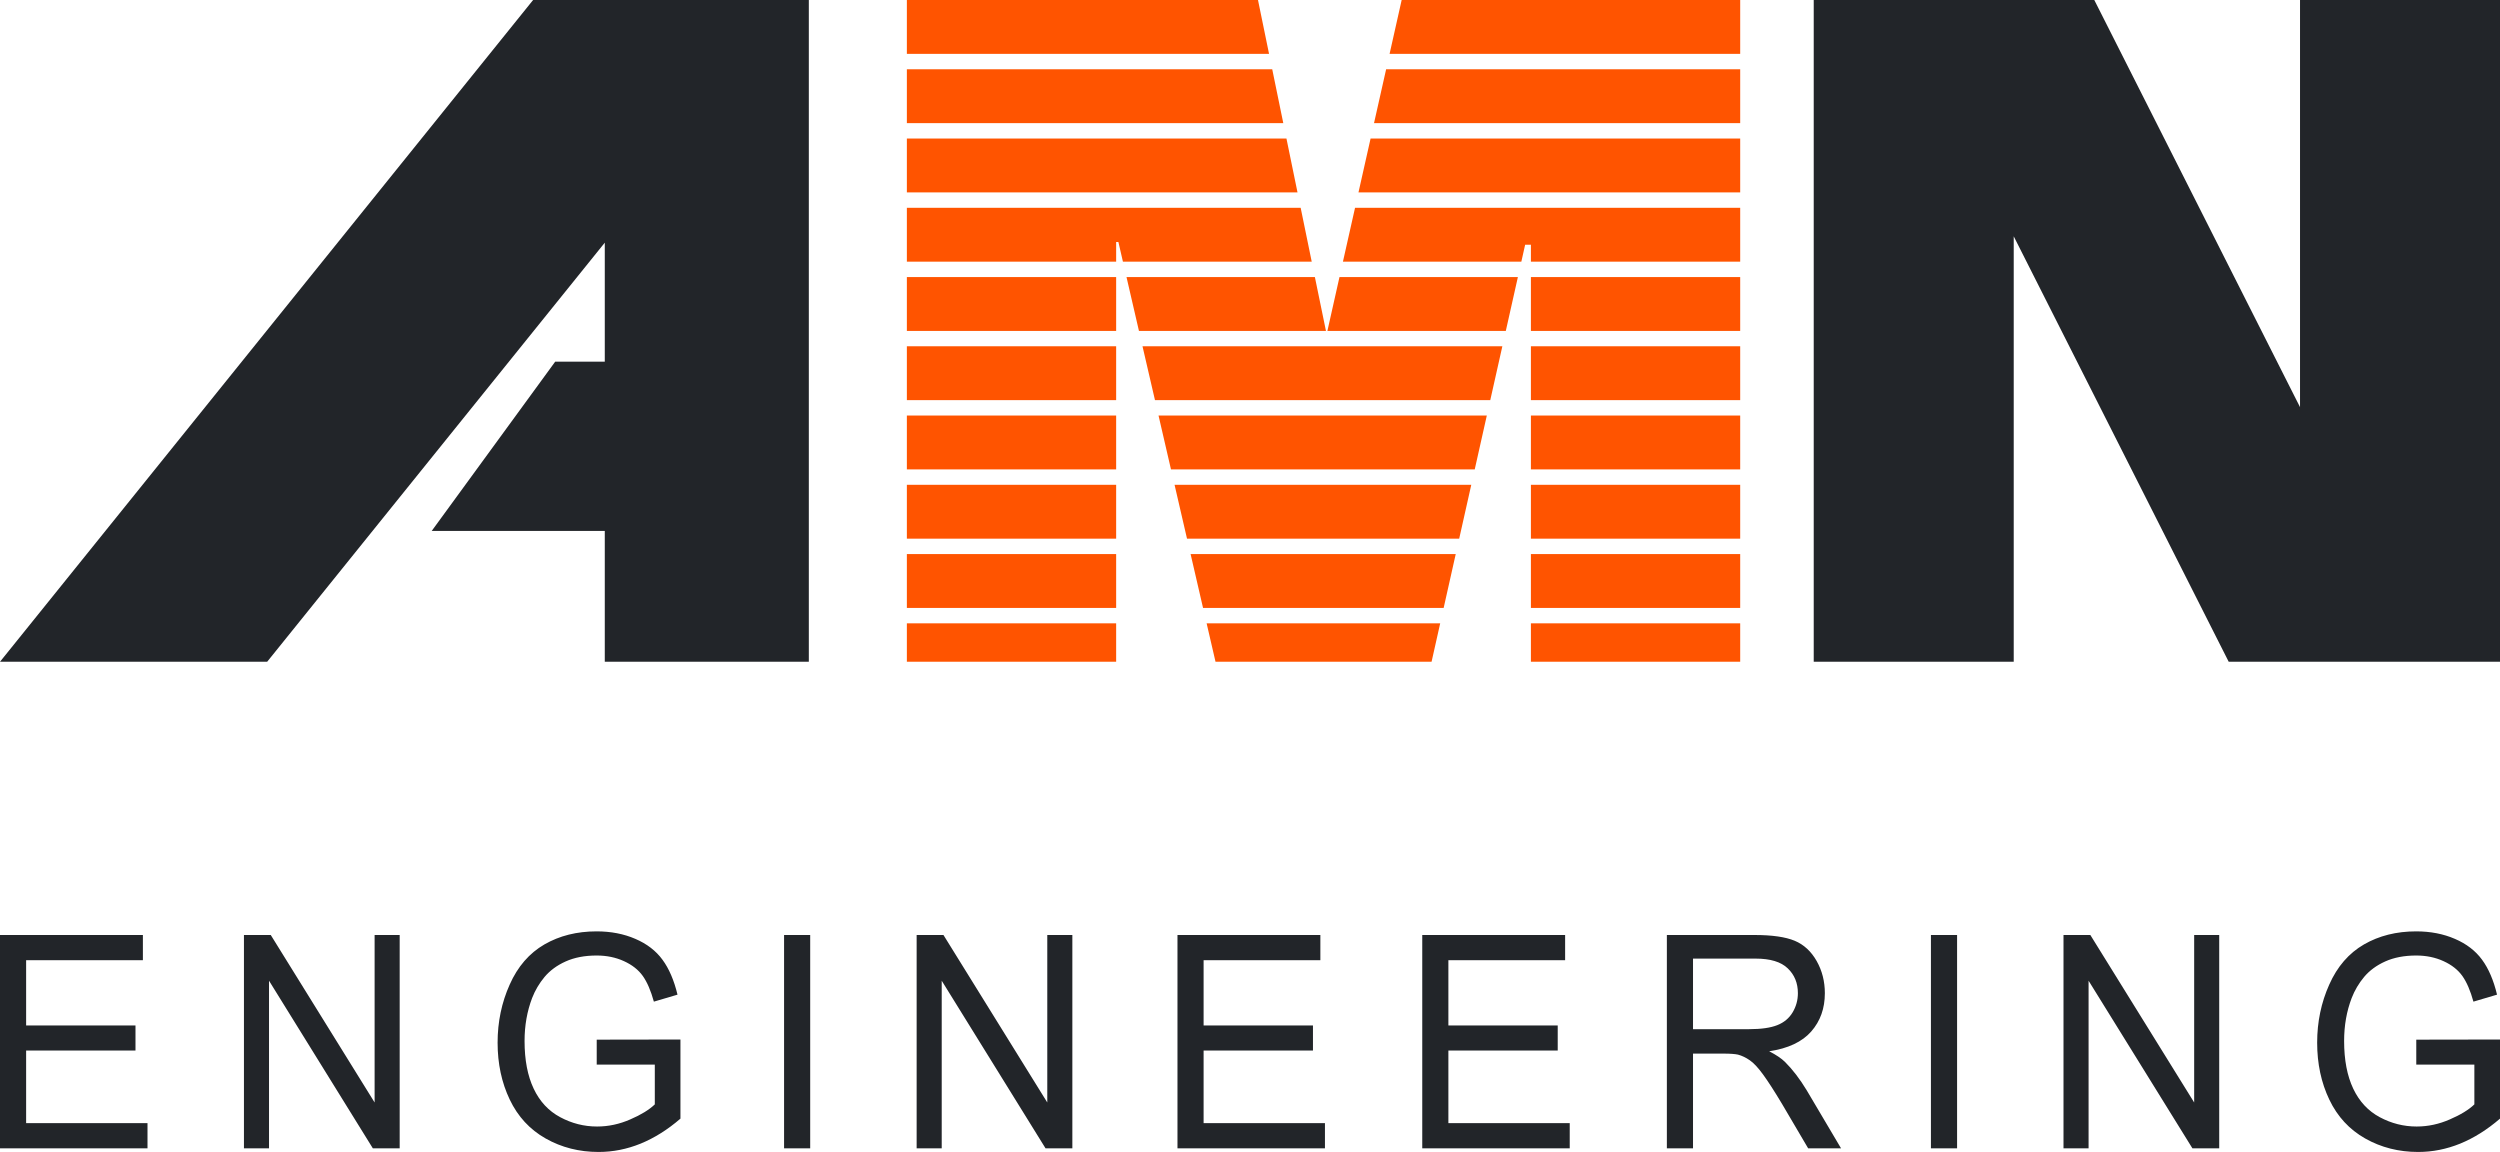 <svg width="102" height="47" viewBox="0 0 102 47" fill="none" xmlns="http://www.w3.org/2000/svg">
<path fill-rule="evenodd" clip-rule="evenodd" d="M37 27H45.539V25.431H37V27ZM45.539 24.803V22.605H37V24.803H45.539ZM45.539 21.978V19.78H37V21.978H45.539ZM45.539 19.152V16.954H37V19.152H45.539ZM45.539 16.326V14.128H37V16.326H45.539ZM45.539 13.501V11.303H37V13.501H45.539ZM45.539 10.675V9.874L45.63 9.873L45.815 10.675H53.518L53.067 8.477H37V10.675H45.539ZM52.938 7.849L52.487 5.651H37V7.849H52.938ZM52.358 5.024L51.907 2.826H37V5.024H52.358ZM51.777 2.198L51.326 0C46.551 0 41.775 0 37 0V2.198H51.777ZM45.961 11.303L46.469 13.501H54.099L53.647 11.303H45.961ZM46.614 14.128L47.123 16.326H60.803L61.296 14.128H46.614ZM61.437 13.501L61.93 11.303H54.651L54.158 13.501H61.437ZM62.071 10.675L62.226 9.985L62.461 9.984V10.675H71V8.477H55.286L54.792 10.675H62.071ZM71 7.849V5.651H55.92L55.426 7.849H71ZM71 5.024V2.826H56.554L56.06 5.024H71ZM71 2.198V0C66.396 0 61.792 0 57.188 0L56.695 2.198H71ZM62.461 11.303V13.501H71V11.303H62.461ZM62.461 14.128V16.326H71V14.128H62.461ZM47.268 16.954L47.776 19.152H60.169L60.662 16.954H47.268ZM62.461 16.954V19.152H71V16.954H62.461ZM47.922 19.78L48.43 21.978H59.535L60.028 19.78H47.922ZM62.461 19.78V21.978H71V19.78H62.461ZM48.576 22.605L49.084 24.803H58.901L59.394 22.605H48.576ZM62.461 22.605V24.803H71V22.605H62.461ZM49.23 25.431L49.593 27C52.531 27 55.469 27 58.408 27L58.76 25.431H49.23ZM62.461 25.431V27H71V25.431H62.461Z" fill="#FF5400"/>
<path fill-rule="evenodd" clip-rule="evenodd" d="M74 27H82.16V9.642L90.931 27H93.841H99.09H102V0H93.841V16.611L85.447 0H82.16H77.287H74V27Z" fill="#222529"/>
<path fill-rule="evenodd" clip-rule="evenodd" d="M24.675 14.756H22.652L17.613 21.663H24.675V27H33V0H32.651H24.675H21.751L0 27H10.9L24.675 9.901V14.756Z" fill="#222529"/>
<path d="M0 46.852V38.148H5.83V39.175H1.066V41.84H5.528V42.862H1.066V45.824H6.018V46.852H0ZM9.953 46.852V38.148H11.047L15.284 44.981V38.148H16.307V46.852H15.212L10.976 40.013V46.852H9.953ZM24.346 43.437V42.418L27.762 42.412V45.64C27.238 46.092 26.697 46.43 26.14 46.659C25.582 46.886 25.009 47 24.424 47C23.631 47 22.91 46.817 22.264 46.451C21.616 46.086 21.128 45.555 20.798 44.864C20.467 44.171 20.302 43.397 20.302 42.541C20.302 41.694 20.467 40.904 20.796 40.17C21.122 39.435 21.596 38.89 22.212 38.533C22.827 38.178 23.537 38 24.341 38C24.923 38 25.45 38.101 25.922 38.306C26.393 38.508 26.763 38.792 27.029 39.157C27.298 39.522 27.501 39.996 27.642 40.582L26.678 40.867C26.556 40.424 26.406 40.075 26.228 39.822C26.048 39.569 25.791 39.366 25.456 39.214C25.124 39.062 24.752 38.985 24.346 38.985C23.858 38.985 23.436 39.066 23.081 39.226C22.724 39.386 22.439 39.597 22.219 39.858C22.001 40.12 21.832 40.406 21.71 40.72C21.506 41.257 21.402 41.84 21.402 42.471C21.402 43.247 21.526 43.895 21.774 44.418C22.022 44.941 22.382 45.328 22.856 45.581C23.329 45.835 23.83 45.962 24.361 45.962C24.825 45.962 25.276 45.865 25.715 45.672C26.156 45.482 26.488 45.278 26.716 45.059V43.437H24.346ZM31.99 46.852V38.148H33.056V46.852H31.99ZM37.399 46.852V38.148H38.493L42.729 44.981V38.148H43.752V46.852H42.658L38.422 40.013V46.852H37.399ZM48.041 46.852V38.148H53.871V39.175H49.107V41.84H53.569V42.862H49.107V45.824H54.058V46.852H48.041ZM58.028 46.852V38.148H63.857V39.175H59.094V41.84H63.555V42.862H59.094V45.824H64.045V46.852H58.028ZM68.008 46.852V38.148H71.584C72.303 38.148 72.849 38.227 73.223 38.383C73.597 38.539 73.895 38.815 74.12 39.21C74.344 39.607 74.454 40.045 74.454 40.523C74.454 41.141 74.27 41.66 73.899 42.084C73.529 42.507 72.956 42.777 72.182 42.892C72.466 43.038 72.68 43.182 72.827 43.326C73.138 43.634 73.433 44.021 73.713 44.483L75.115 46.852H73.773L72.707 45.04C72.395 44.519 72.137 44.118 71.935 43.842C71.734 43.565 71.553 43.37 71.394 43.261C71.234 43.15 71.073 43.072 70.908 43.028C70.785 43.002 70.589 42.987 70.312 42.987H69.075V46.852H68.008ZM69.075 41.99H71.369C71.856 41.99 72.239 41.935 72.513 41.826C72.789 41.717 72.998 41.542 73.14 41.303C73.282 41.064 73.354 40.805 73.354 40.523C73.354 40.112 73.217 39.773 72.939 39.508C72.663 39.242 72.226 39.111 71.627 39.111H69.075V41.99ZM78.782 46.852V38.148H79.849V46.852H78.782ZM84.191 46.852V38.148H85.286L89.522 44.981V38.148H90.544V46.852H89.451L85.214 40.013V46.852H84.191ZM98.584 43.437V42.418L102 42.412V45.64C101.476 46.092 100.935 46.43 100.378 46.659C99.82 46.886 99.247 47 98.662 47C97.869 47 97.148 46.817 96.502 46.451C95.854 46.086 95.366 45.555 95.036 44.864C94.705 44.171 94.54 43.397 94.54 42.541C94.54 41.694 94.705 40.904 95.034 40.17C95.36 39.435 95.834 38.89 96.45 38.533C97.065 38.178 97.775 38 98.579 38C99.161 38 99.688 38.101 100.16 38.306C100.631 38.508 101.001 38.792 101.268 39.157C101.536 39.522 101.739 39.996 101.879 40.582L100.916 40.867C100.794 40.424 100.644 40.075 100.466 39.822C100.286 39.569 100.028 39.366 99.694 39.214C99.362 39.062 98.99 38.985 98.584 38.985C98.096 38.985 97.674 39.066 97.319 39.226C96.962 39.386 96.677 39.597 96.457 39.858C96.239 40.12 96.07 40.406 95.948 40.72C95.743 41.257 95.64 41.84 95.64 42.471C95.64 43.247 95.764 43.895 96.012 44.418C96.26 44.941 96.621 45.328 97.093 45.581C97.567 45.835 98.068 45.962 98.599 45.962C99.063 45.962 99.514 45.865 99.953 45.672C100.394 45.482 100.727 45.278 100.954 45.059V43.437H98.584Z" fill="#222529"/>
</svg>
